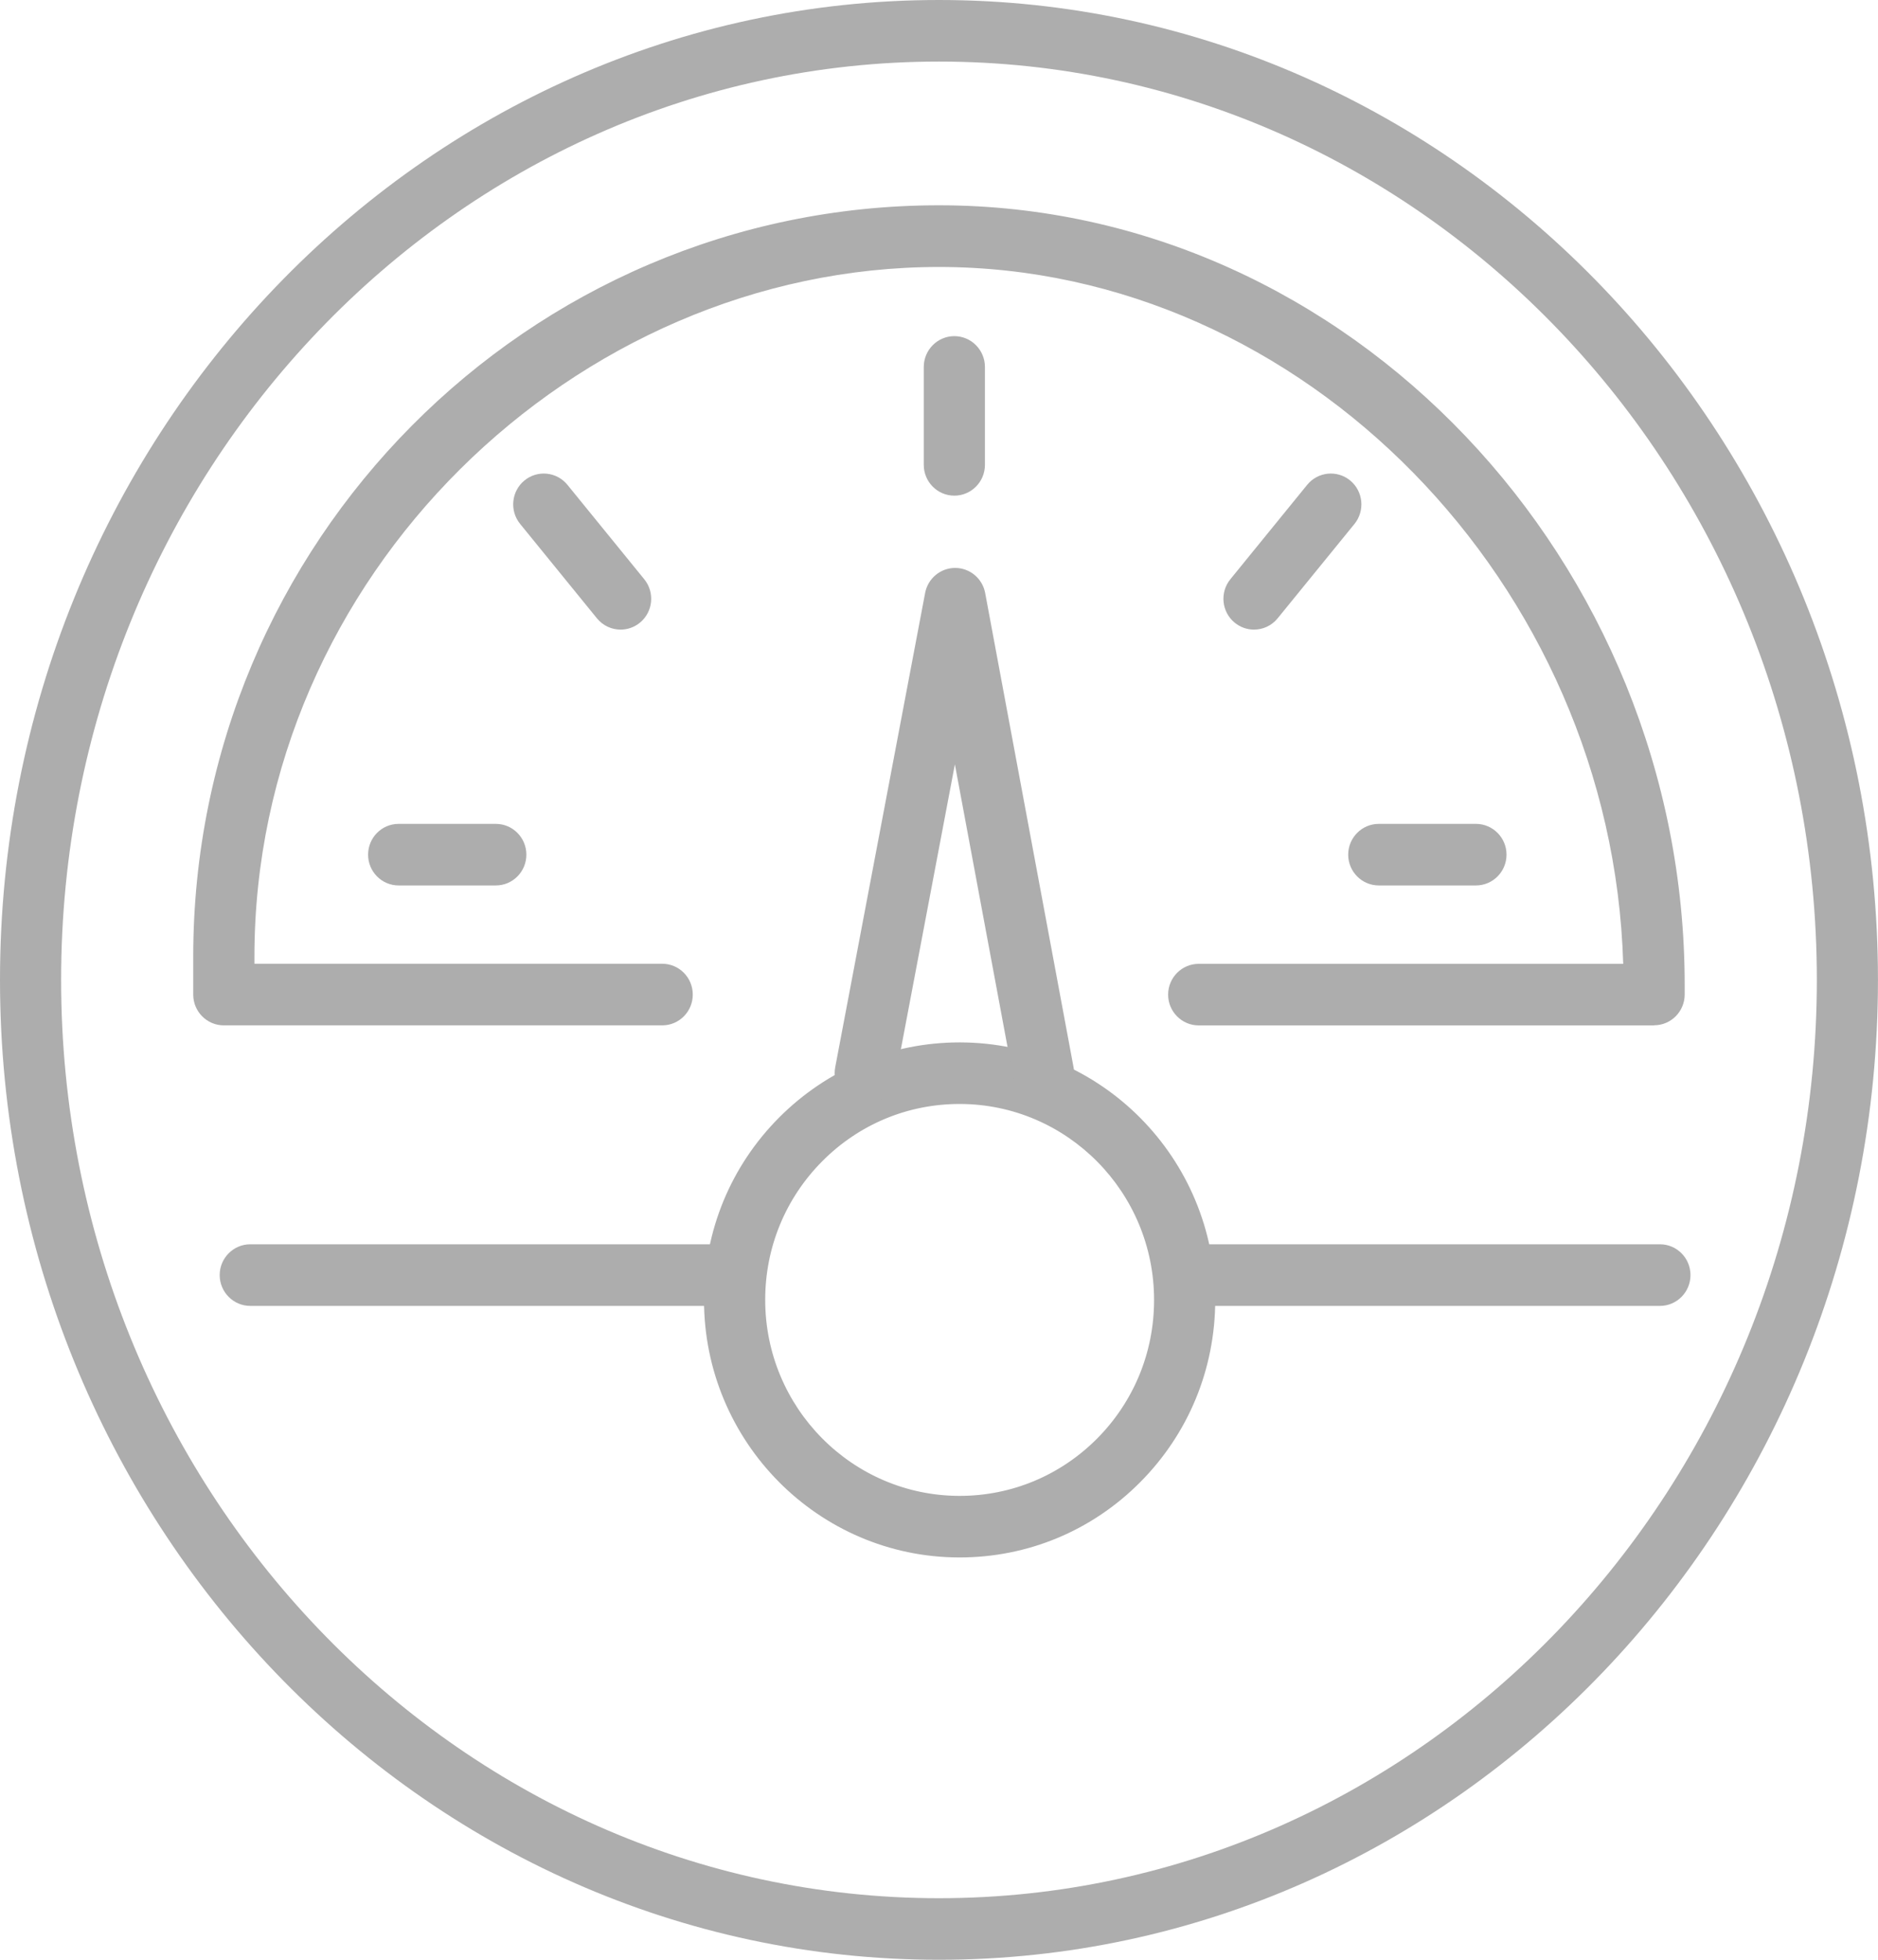 <?xml version="1.0" encoding="UTF-8"?>
<svg xmlns="http://www.w3.org/2000/svg" width="46" height="48" viewBox="0 0 46 48" fill="none">
  <g clip-path="url(#clip0_201_63)">
    <path d="M23.505 38.146H23.495C20.043 38.141 17.238 35.307 17.244 31.829C17.247 30.144 17.9 28.56 19.084 27.371C20.266 26.185 21.835 25.531 23.505 25.531H23.515C26.967 25.536 29.772 28.371 29.766 31.849C29.763 33.533 29.109 35.117 27.925 36.306C26.744 37.493 25.174 38.146 23.505 38.146ZM23.505 27.039C22.235 27.039 21.042 27.536 20.142 28.44C19.242 29.345 18.744 30.549 18.743 31.831C18.739 34.477 20.872 36.634 23.499 36.638H23.506C24.776 36.638 25.969 36.14 26.869 35.238C27.769 34.333 28.267 33.128 28.268 31.846C28.272 29.2 26.139 27.044 23.512 27.039H23.505Z" fill="#ADADAD"></path>
    <path d="M40.516 25.115H29.361C28.948 25.115 28.612 24.777 28.612 24.361C28.612 23.945 28.948 23.607 29.361 23.607H39.759C39.484 14.302 31.921 6.539 22.999 6.539C14.077 6.539 6.232 14.117 6.232 23.433V23.605H16.221C16.634 23.605 16.969 23.943 16.969 24.36C16.969 24.776 16.634 25.114 16.221 25.114H5.482C5.069 25.114 4.733 24.776 4.733 24.36V23.432C4.733 13.284 12.928 5.028 22.999 5.028C33.07 5.028 41.265 13.774 41.265 24.127V24.358C41.265 24.774 40.929 25.112 40.516 25.112V25.115Z" fill="#ADADAD"></path>
    <path d="M23.376 12.14C22.963 12.14 22.627 11.802 22.627 11.386V8.988C22.627 8.572 22.963 8.233 23.376 8.233C23.789 8.233 24.125 8.572 24.125 8.988V11.386C24.125 11.802 23.789 12.14 23.376 12.14Z" fill="#ADADAD"></path>
    <path d="M12.145 21.687H9.764C9.351 21.687 9.016 21.349 9.016 20.933C9.016 20.517 9.351 20.179 9.764 20.179H12.145C12.558 20.179 12.893 20.517 12.893 20.933C12.893 21.349 12.558 21.687 12.145 21.687Z" fill="#ADADAD"></path>
    <path d="M36.152 21.687H33.772C33.359 21.687 33.023 21.349 33.023 20.933C33.023 20.517 33.359 20.179 33.772 20.179H36.152C36.565 20.179 36.901 20.517 36.901 20.933C36.901 21.349 36.565 21.687 36.152 21.687Z" fill="#ADADAD"></path>
    <path d="M30.715 15.421C30.548 15.421 30.381 15.364 30.241 15.25C29.922 14.986 29.874 14.511 30.136 14.188L32.018 11.875C32.28 11.553 32.751 11.505 33.072 11.769C33.391 12.033 33.439 12.508 33.177 12.832L31.295 15.144C31.147 15.327 30.932 15.421 30.715 15.421Z" fill="#ADADAD"></path>
    <path d="M25.559 27.043C25.206 27.043 24.892 26.791 24.825 26.427L23.389 18.721L21.929 26.422C21.851 26.832 21.46 27.1 21.053 27.022C20.646 26.944 20.38 26.548 20.458 26.139L22.66 14.524C22.727 14.168 23.037 13.91 23.396 13.91C23.755 13.91 24.065 14.169 24.131 14.525L26.297 26.147C26.373 26.557 26.106 26.95 25.699 27.028C25.653 27.037 25.606 27.041 25.561 27.041L25.559 27.043Z" fill="#ADADAD"></path>
    <path d="M15.202 15.421C14.985 15.421 14.77 15.327 14.621 15.144L12.74 12.832C12.478 12.51 12.524 12.033 12.845 11.769C13.165 11.505 13.637 11.553 13.899 11.875L15.781 14.188C16.043 14.51 15.996 14.986 15.676 15.25C15.536 15.364 15.369 15.421 15.202 15.421Z" fill="#ADADAD"></path>
    <path d="M22.999 48C10.318 48 0 37.234 0 24C0 10.766 10.318 0 22.999 0C35.681 0 45.999 10.766 45.999 24C45.999 37.234 35.681 48 22.999 48ZM22.999 1.508C11.143 1.508 1.497 11.598 1.497 24C1.497 36.402 11.143 46.492 22.999 46.492C34.856 46.492 44.502 36.402 44.502 24C44.502 11.598 34.856 1.508 22.999 1.508Z" fill="#ADADAD"></path>
    <path d="M17.993 31.985H6.13C5.717 31.985 5.381 31.646 5.381 31.23C5.381 30.814 5.717 30.476 6.13 30.476H17.993C18.406 30.476 18.741 30.814 18.741 31.23C18.741 31.646 18.406 31.985 17.993 31.985Z" fill="#ADADAD"></path>
    <path d="M40.659 31.985H29.017C28.604 31.985 28.268 31.646 28.268 31.23C28.268 30.814 28.604 30.476 29.017 30.476H40.659C41.072 30.476 41.407 30.814 41.407 31.23C41.407 31.646 41.072 31.985 40.659 31.985Z" fill="#ADADAD"></path>
  </g>
  <defs>
    <clipPath id="clip0_201_63">
      <rect width="46" height="48" fill="white"></rect>
    </clipPath>
  </defs>
</svg>
